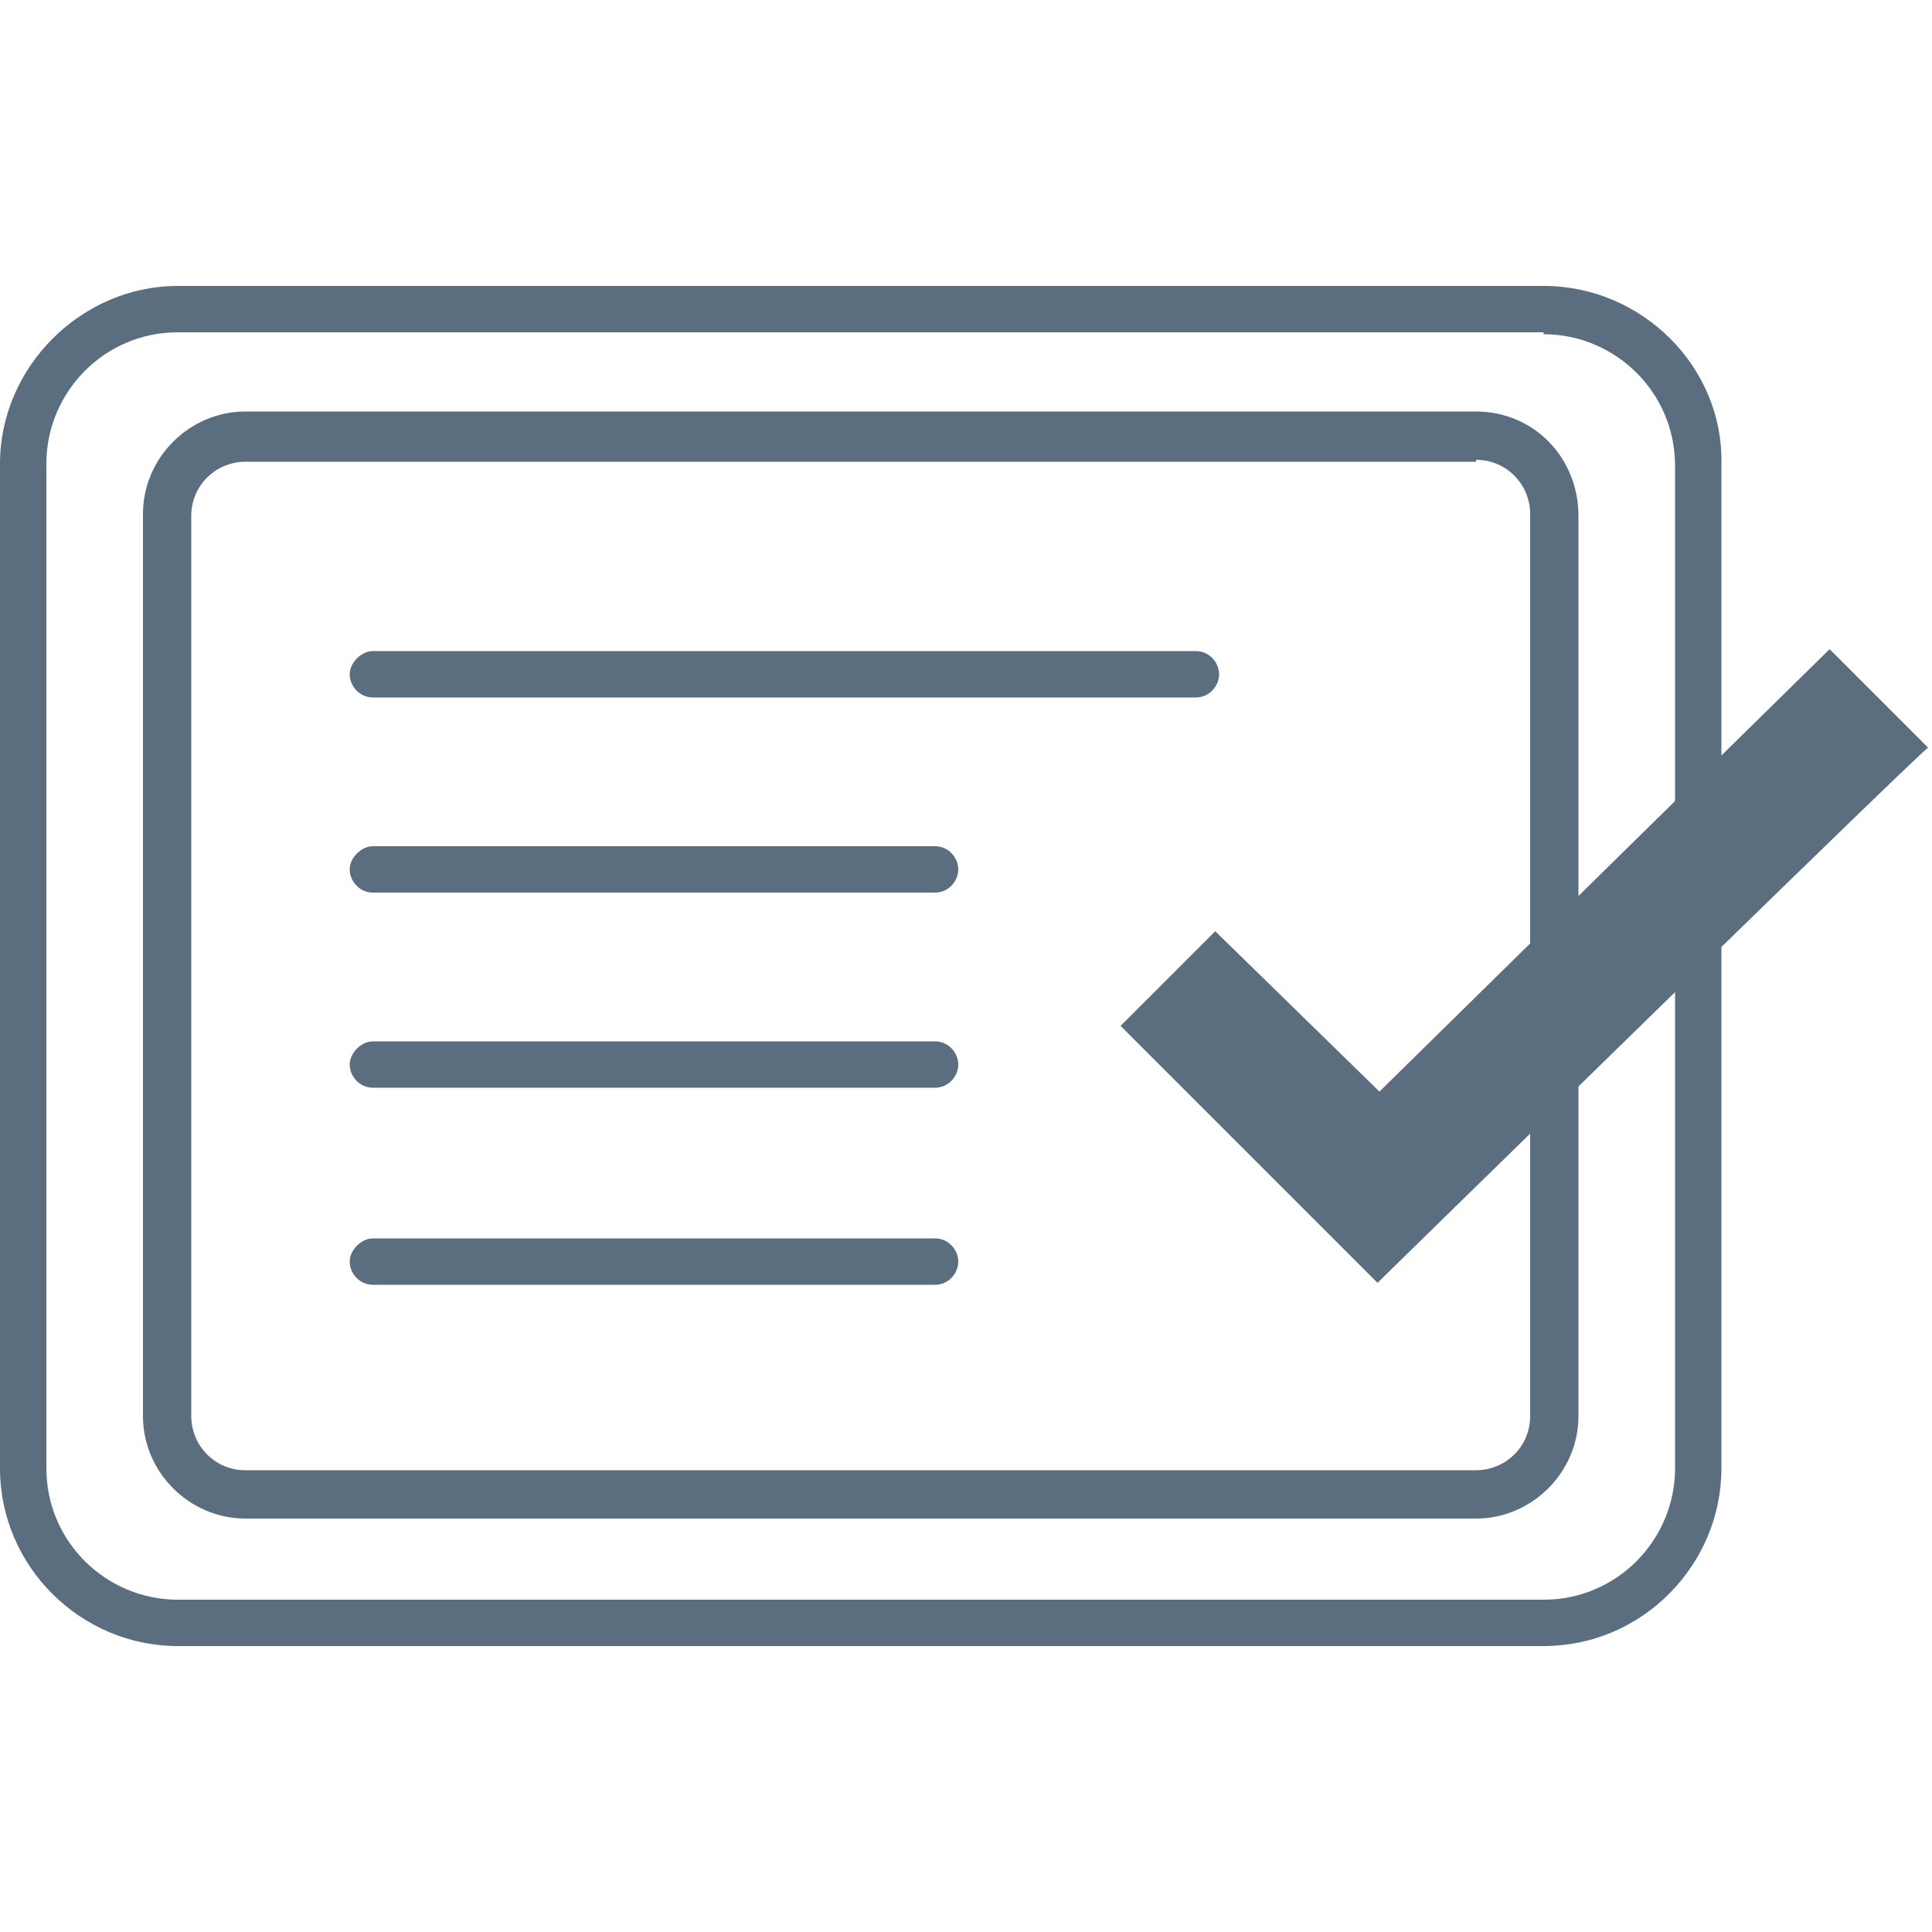 <?xml version="1.0" encoding="UTF-8"?>
<svg id="Layer_1" xmlns="http://www.w3.org/2000/svg" xmlns:xlink="http://www.w3.org/1999/xlink" version="1.1" viewBox="0 0 100 100">
  <!-- Generator: Adobe Illustrator 29.2.1, SVG Export Plug-In . SVG Version: 2.1.0 Build 116)  -->
  <defs>
    <style>
      .st0 {
        fill: #5b6e7f;
      }

      .st1 {
        fill: #333;
      }

      .st2 {
        display: none;
      }
    </style>
  </defs>
  <g id="Layer_11" data-name="Layer_1" class="st2">
    <g id="b">
      <g id="c">
        <g>
          <path class="st1" d="M77.7,84.1H9c-2.4,0-4.6-.9-6.3-2.6S0,77.6,0,75.2V24.7c0-2.4.9-4.6,2.6-6.3,1.7-1.7,3.9-2.6,6.3-2.6h68.7c2.4,0,4.6.9,6.3,2.6,1.7,1.7,2.6,3.9,2.6,6.3v13.8h-2.8v-13.8c0-3.4-2.8-6.1-6.1-6.1H9c-3.4,0-6.1,2.8-6.1,6.1v50.6c0,3.4,2.8,6.1,6.1,6.1h68.7c3.4,0,6.1-2.8,6.1-6.1v-24.3h2.8v24.3c0,2.4-.9,4.6-2.6,6.3s-3.9,2.5-6.3,2.5h0Z"/>
          <path class="st1" d="M74.7,77.7H12c-2.6,0-4.7-2.1-4.7-4.7V26.9c0-2.6,2.1-4.7,4.7-4.7h62.7c2.6,0,4.7,2.1,4.7,4.7v18.7h-2.8v-18.7c0-1.1-.9-2-2-2H12c-1.1,0-2,.9-2,2v46.1c0,1.1.9,2,2,2h62.7c1.1,0,2-.9,2-2v-14.9h2.8v14.9c0,2.6-2.2,4.7-4.8,4.7h0Z"/>
          <path class="st1" d="M68.4,69.7l-14.7-14.7,8.2-8.2,6.5,6.5,23.2-23.2,8.2,8.2-31.4,31.4ZM57.6,55l10.8,10.8,27.5-27.5-4.3-4.3-23.2,23.3-6.5-6.5-4.3,4.2h0Z"/>
          <path class="st1" d="M59.1,36.6H19.1c-.8,0-1.4-.6-1.4-1.4s.6-1.4,1.4-1.4h40c.8,0,1.4.6,1.4,1.4,0,.8-.7,1.4-1.4,1.4Z"/>
          <path class="st1" d="M46,46.4h-26.9c-.8,0-1.4-.6-1.4-1.4s.6-1.4,1.4-1.4h26.9c.8,0,1.4.6,1.4,1.4-.1.8-.7,1.4-1.4,1.4Z"/>
          <path class="st1" d="M46,56.2h-26.9c-.8,0-1.4-.6-1.4-1.4s.6-1.4,1.4-1.4h26.9c.8,0,1.4.6,1.4,1.4s-.7,1.4-1.4,1.4Z"/>
          <path class="st1" d="M46,66.1h-26.9c-.8,0-1.4-.6-1.4-1.4s.6-1.4,1.4-1.4h26.9c.8,0,1.4.6,1.4,1.4s-.7,1.4-1.4,1.4Z"/>
        </g>
      </g>
    </g>
  </g>
  <g id="Layer_2">
    <g>
      <path class="st0" d="M79.9,17.3c3.7,0,6.8,3,6.8,6.8v51.9c0,3.7-3,6.8-6.8,6.8H9.2c-3.7,0-6.8-3-6.8-6.8V24c0-3.7,3-6.8,6.8-6.8h70.7M79.9,14.8H9.2C4.2,14.8,0,19,0,24v52c0,5.1,4.2,9.2,9.2,9.2h70.7c5.1,0,9.2-4.2,9.2-9.2V24c.1-5-4.1-9.2-9.2-9.2h0Z"/>
      <path class="st0" d="M76.4,23.8c1.6,0,2.8,1.3,2.8,2.8v46.7c0,1.6-1.3,2.8-2.8,2.8H12.7c-1.6,0-2.8-1.3-2.8-2.8V26.7c0-1.6,1.3-2.8,2.8-2.8h63.7M76.4,21.3H12.7c-2.9,0-5.3,2.4-5.3,5.3v46.7c0,2.9,2.4,5.3,5.3,5.3h63.7c2.9,0,5.3-2.4,5.3-5.3V26.7c0-3-2.3-5.4-5.3-5.4h0Z"/>
      <g>
        <path class="st0" d="M61.9,36.1H19.3c-.7,0-1.2-.6-1.2-1.2s.6-1.2,1.2-1.2h42.6c.7,0,1.2.6,1.2,1.2s-.5,1.2-1.2,1.2Z"/>
        <path class="st0" d="M48.4,46.2h-29.1c-.7,0-1.2-.6-1.2-1.2s.6-1.2,1.2-1.2h29.1c.7,0,1.2.6,1.2,1.2s-.5,1.2-1.2,1.2Z"/>
        <path class="st0" d="M48.4,56.3h-29.1c-.7,0-1.2-.6-1.2-1.2s.6-1.2,1.2-1.2h29.1c.7,0,1.2.6,1.2,1.2s-.5,1.2-1.2,1.2Z"/>
        <path class="st0" d="M48.4,66.5h-29.1c-.7,0-1.2-.6-1.2-1.2s.6-1.2,1.2-1.2h29.1c.7,0,1.2.6,1.2,1.2s-.5,1.2-1.2,1.2Z"/>
      </g>
      <path class="st0" d="M71.3,66.4l-13.3-13.3,4.9-4.9,8.5,8.3,23.3-22.9,5.1,5.1c0-.2-28.5,27.7-28.5,27.7Z"/>
    </g>
  </g>
</svg>